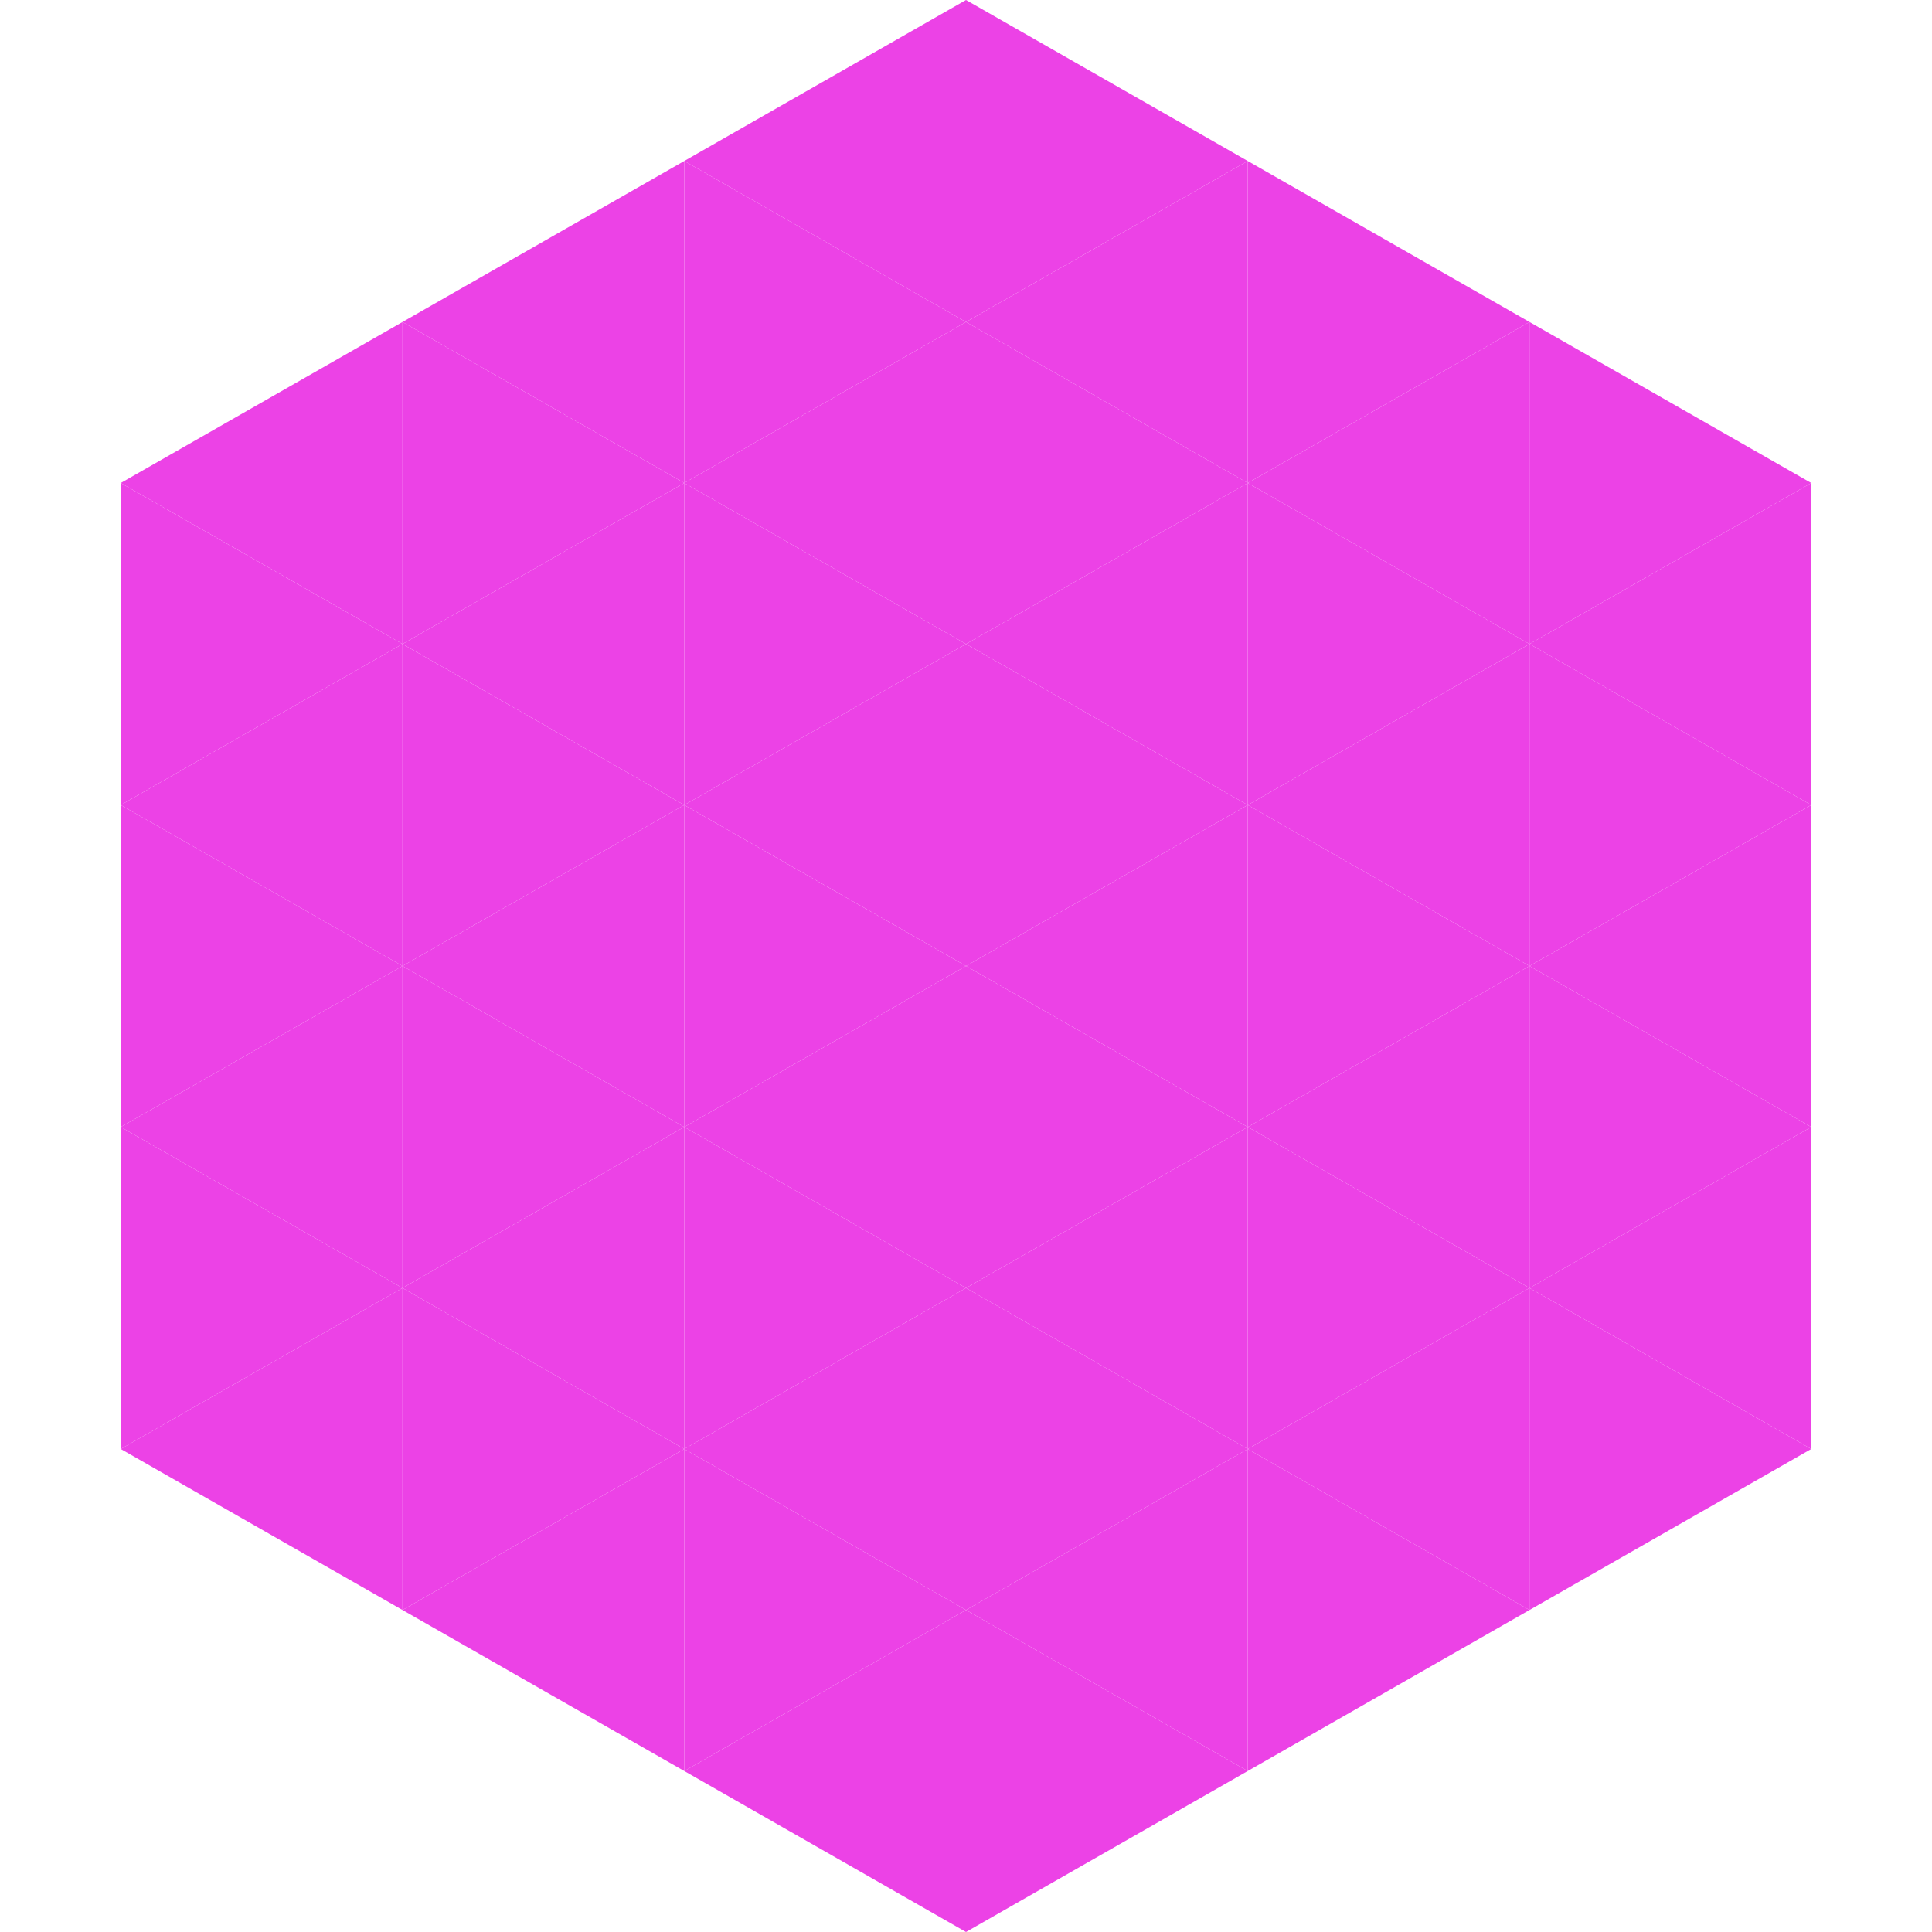 <?xml version="1.0"?>
<!-- Generated by SVGo -->
<svg width="240" height="240"
     xmlns="http://www.w3.org/2000/svg"
     xmlns:xlink="http://www.w3.org/1999/xlink">
<polygon points="50,40 15,60 50,80" style="fill:rgb(236,66,230)" />
<polygon points="190,40 225,60 190,80" style="fill:rgb(236,66,230)" />
<polygon points="15,60 50,80 15,100" style="fill:rgb(236,66,230)" />
<polygon points="225,60 190,80 225,100" style="fill:rgb(236,66,230)" />
<polygon points="50,80 15,100 50,120" style="fill:rgb(236,66,230)" />
<polygon points="190,80 225,100 190,120" style="fill:rgb(236,66,230)" />
<polygon points="15,100 50,120 15,140" style="fill:rgb(236,66,230)" />
<polygon points="225,100 190,120 225,140" style="fill:rgb(236,66,230)" />
<polygon points="50,120 15,140 50,160" style="fill:rgb(236,66,230)" />
<polygon points="190,120 225,140 190,160" style="fill:rgb(236,66,230)" />
<polygon points="15,140 50,160 15,180" style="fill:rgb(236,66,230)" />
<polygon points="225,140 190,160 225,180" style="fill:rgb(236,66,230)" />
<polygon points="50,160 15,180 50,200" style="fill:rgb(236,66,230)" />
<polygon points="190,160 225,180 190,200" style="fill:rgb(236,66,230)" />
<polygon points="15,180 50,200 15,220" style="fill:rgb(255,255,255); fill-opacity:0" />
<polygon points="225,180 190,200 225,220" style="fill:rgb(255,255,255); fill-opacity:0" />
<polygon points="50,0 85,20 50,40" style="fill:rgb(255,255,255); fill-opacity:0" />
<polygon points="190,0 155,20 190,40" style="fill:rgb(255,255,255); fill-opacity:0" />
<polygon points="85,20 50,40 85,60" style="fill:rgb(236,66,230)" />
<polygon points="155,20 190,40 155,60" style="fill:rgb(236,66,230)" />
<polygon points="50,40 85,60 50,80" style="fill:rgb(236,66,230)" />
<polygon points="190,40 155,60 190,80" style="fill:rgb(236,66,230)" />
<polygon points="85,60 50,80 85,100" style="fill:rgb(236,66,230)" />
<polygon points="155,60 190,80 155,100" style="fill:rgb(236,66,230)" />
<polygon points="50,80 85,100 50,120" style="fill:rgb(236,66,230)" />
<polygon points="190,80 155,100 190,120" style="fill:rgb(236,66,230)" />
<polygon points="85,100 50,120 85,140" style="fill:rgb(236,66,230)" />
<polygon points="155,100 190,120 155,140" style="fill:rgb(236,66,230)" />
<polygon points="50,120 85,140 50,160" style="fill:rgb(236,66,230)" />
<polygon points="190,120 155,140 190,160" style="fill:rgb(236,66,230)" />
<polygon points="85,140 50,160 85,180" style="fill:rgb(236,66,230)" />
<polygon points="155,140 190,160 155,180" style="fill:rgb(236,66,230)" />
<polygon points="50,160 85,180 50,200" style="fill:rgb(236,66,230)" />
<polygon points="190,160 155,180 190,200" style="fill:rgb(236,66,230)" />
<polygon points="85,180 50,200 85,220" style="fill:rgb(236,66,230)" />
<polygon points="155,180 190,200 155,220" style="fill:rgb(236,66,230)" />
<polygon points="120,0 85,20 120,40" style="fill:rgb(236,66,230)" />
<polygon points="120,0 155,20 120,40" style="fill:rgb(236,66,230)" />
<polygon points="85,20 120,40 85,60" style="fill:rgb(236,66,230)" />
<polygon points="155,20 120,40 155,60" style="fill:rgb(236,66,230)" />
<polygon points="120,40 85,60 120,80" style="fill:rgb(236,66,230)" />
<polygon points="120,40 155,60 120,80" style="fill:rgb(236,66,230)" />
<polygon points="85,60 120,80 85,100" style="fill:rgb(236,66,230)" />
<polygon points="155,60 120,80 155,100" style="fill:rgb(236,66,230)" />
<polygon points="120,80 85,100 120,120" style="fill:rgb(236,66,230)" />
<polygon points="120,80 155,100 120,120" style="fill:rgb(236,66,230)" />
<polygon points="85,100 120,120 85,140" style="fill:rgb(236,66,230)" />
<polygon points="155,100 120,120 155,140" style="fill:rgb(236,66,230)" />
<polygon points="120,120 85,140 120,160" style="fill:rgb(236,66,230)" />
<polygon points="120,120 155,140 120,160" style="fill:rgb(236,66,230)" />
<polygon points="85,140 120,160 85,180" style="fill:rgb(236,66,230)" />
<polygon points="155,140 120,160 155,180" style="fill:rgb(236,66,230)" />
<polygon points="120,160 85,180 120,200" style="fill:rgb(236,66,230)" />
<polygon points="120,160 155,180 120,200" style="fill:rgb(236,66,230)" />
<polygon points="85,180 120,200 85,220" style="fill:rgb(236,66,230)" />
<polygon points="155,180 120,200 155,220" style="fill:rgb(236,66,230)" />
<polygon points="120,200 85,220 120,240" style="fill:rgb(236,66,230)" />
<polygon points="120,200 155,220 120,240" style="fill:rgb(236,66,230)" />
<polygon points="85,220 120,240 85,260" style="fill:rgb(255,255,255); fill-opacity:0" />
<polygon points="155,220 120,240 155,260" style="fill:rgb(255,255,255); fill-opacity:0" />
</svg>

